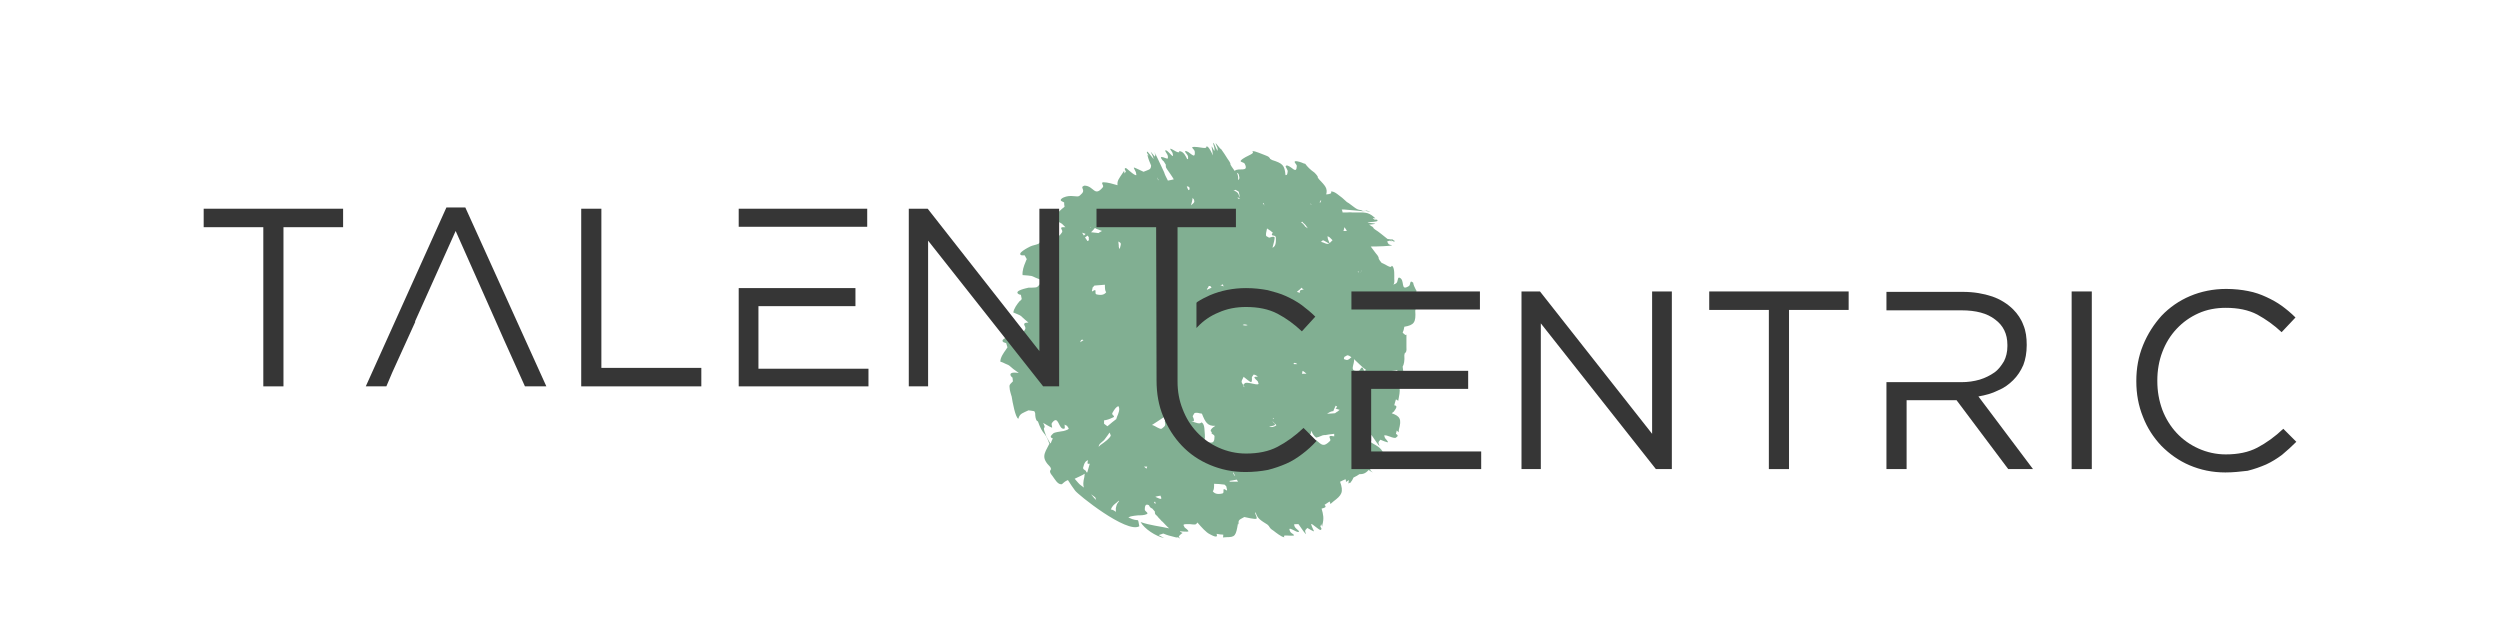 <?xml version="1.0" encoding="utf-8"?>
<!-- Generator: $$$/GeneralStr/196=Adobe Illustrator 27.6.0, SVG Export Plug-In . SVG Version: 6.00 Build 0)  -->
<svg version="1.1" id="Layer_1" xmlns="http://www.w3.org/2000/svg" xmlns:xlink="http://www.w3.org/1999/xlink" x="0px" y="0px"
	 viewBox="0 0 595.3 149.6" style="enable-background:new 0 0 595.3 149.6;" xml:space="preserve">
<style type="text/css">
	.st0{fill-rule:evenodd;clip-rule:evenodd;fill:#5C697F;}
	.st1{fill-rule:evenodd;clip-rule:evenodd;fill:#81AF92;}
	.st2{fill:#363636;}
	.st3{fill-rule:evenodd;clip-rule:evenodd;fill:#363636;}
</style>
<polygon class="st0" points="321.8,95 321.8,105 325.3,105 326.5,105 326.5,104.8 326.5,95 "/>
<path class="st1" d="M289.1,115.2c0.8,0,1.7,0.1,2.5,0.2l0,0c0.1,0.1,0.3,0.3,0.4,0.4c0.1,0.3,0.1,0.6,0.2,0.9c0,0-0.1,0.1-0.1,0.1
	c-0.1-0.1-0.2-0.1-0.3-0.2c-0.9-0.5-0.1,0.7-0.7,0.9c-1.3,0.3-1.9,0-2.3-0.5C289.1,116.6,289.1,116,289.1,115.2 M292.8,114.5
	c0.2,0,1.2-0.2,1.7-0.3c0.1,0.2,0.2,0.3,0.3,0.5c-0.2,0-0.5,0-1,0c-0.1,0-0.6,0-1,0L292.8,114.5L292.8,114.5z M293.9,113.2
	c-0.1-0.2-0.2-0.4-0.3-0.6c0,0,0.1-0.1,0.1-0.1c0.1,0.3,0.3,0.5,0.4,0.8C294,113.3,293.9,113.2,293.9,113.2z M302.2,101.6
	c0.5-0.1,0.9-0.2,1.2-0.3c0.6-0.3-0.3-0.6-0.4-1c0.1,0.1,0.2,0.2,0.3,0.3c0.2,0.2,0.4,0.4,0.6,0.6l0,0.1
	C303.3,101.7,302.7,101.8,302.2,101.6z M311.9,104.5l-0.1-0.4c0-0.2,0-0.4,0-0.5c0.1-0.1,0.1-0.1,0.2-0.2c0.2-0.2,0.2-0.5,0.2-0.8
	c0,0,0,0.1,0.1,0.1c0.2,0.5,0.6,1.2,1.1,1.5c0.4-0.1,0.8-0.2,1.2-0.4c0.2-0.1,0.5-0.2,0.7-0.2l0.3,0c0.4-0.1,1.2-0.2,2.1-0.3
	c0,0.2,0,0.5,0,0.6c-0.3,0-0.5-0.1-0.7-0.1c-1,0,0.1,0.8-0.3,1.2c-1.5,1.5-1.9,1-3.2-0.1C312.9,104.7,312.4,104.5,311.9,104.5z
	 M317.5,97.9c0-0.1,0.1-0.2,0.1-0.3c0.1-0.3,0.3-0.6,0.4-0.9l0-0.1c0.1,0.1,0.3,0.1,0.4,0.2c-0.3,0.7-0.9,0.3,0.6,0.8
	c-0.1,0.1-0.3,0.2-0.5,0.4c-0.1,0-0.3,0.2-0.6,0.4c-0.4,0-0.8,0.1-1.4,0.1c-0.2,0-0.4,0-0.5,0l0,0C316.5,98.2,317,97.9,317.5,97.9z
	 M310.1,88.7c0-0.1,0-0.2,0.1-0.4c0.3,0.2,0.6,0.4,0.9,0.7c-0.3,0-0.7,0-1.1,0L310.1,88.7z M280.8,99.9L280.8,99.9
	c0.1,0.3,0.4,0.7,0.2,1c-1.1,1.5-1.6,0.7-2.2-0.1C279.3,100.4,280.1,100.2,280.8,99.9z M284.4,98.4c0.3-0.2,0.9-0.1,1.2,0
	c0.2,0,0.4,0.1,0.6,0.1c0.8,2,1.3,3,3.2,2.9c-0.7,0.4-1.6,1.2-0.8,1.5c-0.5,0.4,0.6,0.5,0.6,1c0,2.2-1,1.3-2.5,1.3
	c-0.1,0-0.2,0-0.2,0l0-0.2c0.1-0.1,0.2-0.1,0.2-0.2c0.3-0.3,0.2-0.8,0.2-1.3c-0.1-0.8,0-2.3-0.6-2.8c-0.5-0.4,0,0.5-1.7-0.1
	c-0.3-0.1-0.6-0.2-0.9-0.3c0.2,0,0.4,0,0.5,0c0.3-0.2-0.1-0.9-0.2-1.2L284.4,98.4z M296.1,91.8c-0.6-1-0.6-0.8,0-2l0-0.1
	c0.6,0.5,1.6,1.3,1.8,1.3c0.3-0.1,0.2-0.9,0.2-1.2l0.4-0.6c0.3,0,0.7,0.2,0.9,0.4c0,0,0.1,0.1,0.1,0.1c-0.4,0-0.7,0-0.8,0.1
	c-0.1,0.2,0.6,0.8,0.8,1l0.2,0.6c-0.1,0.2-0.5,0.1-0.7,0.1c-0.6-0.1-2-0.5-2.5-0.3c-0.5,0.4-0.7,0.6-0.2,1
	C296.4,92.1,296.2,92,296.1,91.8z M303.1,99.8c0-0.1,0-0.2,0.1-0.3l0.1,0.2C303.2,99.8,303.1,99.8,303.1,99.8z M320.7,55
	c-0.2,0-0.5,0-0.8,0c0.1-0.3,0.2-0.6,0.2-0.9C320.4,54.4,320.6,54.7,320.7,55z M316.6,57.9c-0.1-0.3-0.4-0.9-0.4-1l-0.1-0.6
	c0.1-0.1,0.4,0.2,0.5,0.2c0.1,0.1,0.4,0.4,0.7,0.7C317,57.5,316.8,57.7,316.6,57.9z M316.5,58c-0.6,0.3-1.2-0.3-2-0.4
	c0.2-0.1,0.3-0.2,0.5-0.4C315.2,57.2,316.1,57.8,316.5,58z M314.6,47.7c-0.1,0.5-0.2,0.6-0.3,0.5l-0.1,0c0.1-0.2,0.2-0.3,0.3-0.5
	L314.6,47.7z M312.4,48.7c-0.1,0-0.2-0.1-0.4-0.1l0-0.1C312.2,48.6,312.3,48.6,312.4,48.7L312.4,48.7z M275.8,42.9
	c-0.1-0.2-0.2-0.4-0.3-0.7c0.1,0.2,0.3,0.5,0.4,0.7L275.8,42.9z M258.5,55.7c-0.1,0.1-0.3,0.3-0.4,0.4c-0.1-0.2-0.3-0.4-0.4-0.7
	C257.9,55.5,258.2,55.6,258.5,55.7z M259.3,57.2c-0.1,0.1-0.2,0.1-0.4,0.2c-0.1-0.3-0.3-0.5-0.5-0.8l0-0.1c0.2-0.1,0.4-0.3,0.6-0.4
	c0.1,0.2,0.3,0.4,0.3,0.5C259.2,56.8,259.3,57,259.3,57.2z M259.8,54.1c0,0.1-0.1,0.2-0.1,0.2l0-0.2
	C259.7,54.1,259.7,54.1,259.8,54.1z M261.6,55.5c-0.2,0-1.1-0.1-1.8-0.2l0.1-0.1c0.3-0.3,0.6-0.6,0.8-0.9c0.1,0,0.3,0.1,0.4,0.2
	c0.3,0.1,0.8,0.3,1.3,0.5c-0.2,0.1-0.5,0.3-0.7,0.4C261.7,55.4,261.7,55.4,261.6,55.5z M266.7,59c0,0.1,0,0.1-0.1,0.2
	c0,0-0.1,0-0.1,0c0-0.2-0.1-0.3-0.1-0.5l0-0.3c0-0.2-0.1-0.6-0.1-0.9C267,57.9,267,57.9,266.7,59z M258.3,112.8
	c0,0.2-0.1,0.4-0.1,0.8c-0.3,1.2-0.3,1.9-0.1,2.5c-0.3-0.2-0.5-0.4-0.8-0.6c-0.3-0.2-0.8-0.8-1.4-1.5
	C256.7,113.6,257.7,113.2,258.3,112.8z M259.1,109.6c-0.2,0.6-0.3,1,0.4,0.8c-0.2,0.7-0.4,1.4-0.6,2.1c-0.1,0-0.2-0.1-0.3-0.1
	c0.3-0.4-0.7-0.4-0.7-1C258.2,110.1,258.6,109.7,259.1,109.6z M247.8,86.5c-0.2,0.5-0.5,0.7-0.7,0.7c0-0.2,0-0.4,0-0.6
	C247.3,86.5,247.6,86.5,247.8,86.5z M257.2,81.5c0.2-0.7,0.5-0.7,0.8-0.5L257.2,81.5z M264.2,103c0.1,0.2,0.2,0.4,0.3,0.7
	c-0.1,0.4-0.6,0.8-0.9,1.1c-0.5,0.4-1,0.8-1.6,1.2l-0.4,0.4c0.1-0.7,0.3-0.7,1.3-1.6C263.1,104.5,263.7,103.8,264.2,103z
	 M275.1,119.5c0,0.2,0.1,0.4,0,0.5c-0.1-0.1-0.3-0.3-0.3-0.5L275.1,119.5z M275.1,118.3c0.2-0.1,0.4-0.1,0.8-0.2
	c0.1,0,0.2,0,0.4-0.1C277,119.3,276,118.7,275.1,118.3z M272.4,111.1c0.2,0,0.5,0,0.8,0c-0.1,0.1-0.1,0.3-0.2,0.5L272.4,111.1z
	 M277.2,99.3c0.1,0.3,0.2,0.6,0.3,0.8c-0.4,0.2,0.3,1-0.3,1.5c-0.7,0.6-0.6,0.7-1.6,0.2c-0.2-0.1-1-0.6-1.3-0.6l0,0
	C275.2,100.6,276.2,100,277.2,99.3z M264.9,98.3c0.5-0.9,0.9-1.4,1.4-1.6c0.5,0.7,0,1.8-0.3,2.5c-0.1,0.2-0.1,0.4-0.2,0.6
	c-0.3,0.2-1.4,1.1-2.1,1.7l0,0c-0.3-0.2-0.5-0.4-0.8-0.6c0-0.3,0-0.5,0-0.8c0.7-0.1,1.3-0.3,1.9-0.6C266,99.1,264.5,98.9,264.9,98.3
	z M259.8,117.7c0.2,0.2,0.5,0.3,0.7,0.5c0.1,0.1,0.3,0.2,0.4,0.4c0,0.1,0,0.2,0,0.2c0,0.1,0.1,0.3,0.2,0.4
	C260.7,118.8,260.3,118.3,259.8,117.7z M264.5,121.3c0.2-0.2,0.1-0.6,1.1-1.4c0.3-0.2,0.5-0.4,0.8-0.7c0,0.1,0,0.2,0,0.3
	c0,0,0,0,0,0c-0.1,0-0.1,0.1-0.2,0.2c-0.3,0.3-0.4,0.9-0.5,1.3c0,0.3,0,0.6,0,0.9C265.4,121.6,265,121.4,264.5,121.3z M250.5,100.7
	c1.6-2.1,1.5,1.5,2.8,1.4c0.4,0,0.2-0.5,0.2-1c0.2,0.1,0.5,0.3,0.6,0.3c0.1,0.2,0.2,0.4,0.4,0.6c-0.1,0.3-0.5,0.4-0.8,0.5
	c-0.3,0.1-0.6,0.2-0.9,0.2c-0.5,0.1-1.6,0.2-2,0.5c-0.5,0.5-1,0.9-0.1,1.2c-0.2,0.4-0.4,0.8-0.5,1.2c-0.1-0.1-0.1-0.1-0.2-0.2
	c-0.5-0.9-0.9-1.5-1-1.9c-1.1-2.7,0.4-0.8-0.6-2.8c0.7,0.4,1.5,0.9,2,1.1C250.8,102,250.2,101.1,250.5,100.7z M302.2,56.6l-0.7-0.4
	c-0.1-0.4,0-1,0.1-1.3c0-0.1,0.1-0.3,0.1-0.5c0.2,0.1,0.4,0.3,0.6,0.4l0.3,0.2c0.1,0.1,0.3,0.3,0.5,0.4l-0.1,0.1
	c-0.6,0.9,0.7,0.3,0.8,1c0.1,1.7-0.2,2.2-0.8,2.5c0.3-1,0.6-2.3,0.5-2.5C303.3,56.2,302.6,56.5,302.2,56.6z M310.7,53.8
	c-0.2-0.3-0.6-0.7-0.9-0.9l0.3-0.1c0.2,0.2,0.3,0.4,0.5,0.5c0.1,0.1,0.4,0.4,0.5,0.6l0.2,0.3l0.1,0.2l0,0l-0.1-0.1l-0.3-0.2
	C310.7,53.9,310.7,53.9,310.7,53.8z M295,41.7c0.2,0.8,0.2,0.8-0.2,1.2c0.1-0.7,0-1.2-0.3-1.8C294.8,41.3,295,41.4,295,41.7z
	 M294.3,45.6c-0.3-0.2-0.4-0.2-0.6-0.3c0.2,0,0.3,0,0.5-0.1c0.3,0.2,0.6,0.3,0.8,0.5c0,0.2,0,0.3,0.1,0.5c0,0.3,0.1,0.6,0.2,1
	c0-0.1-0.1-0.2-0.1-0.3c0,0-0.1-0.1-0.1-0.1C294.9,46.1,294.8,45.9,294.3,45.6z M301.1,49c-0.1-0.2-0.2-0.4-0.4-0.6
	c0.1,0,0.1,0,0.1-0.1c0.1,0.1,0.2,0.2,0.2,0.4L301.1,49z M295.3,47.3c-0.2,0-0.3,0-0.5,0l-0.1-0.3C295,47.1,295.2,47.2,295.3,47.3
	L295.3,47.3z M292.5,53.2c-0.1,0-0.3,0.1-0.5,0.4c-0.1-0.2-0.1-0.5,0-1C292.3,52.8,292.4,53,292.5,53.2z M284.3,47.5
	c0.2,0.7,0.1,0.7-0.7,1.4l0,0c0.2-0.6,0.3-1.2,0.4-1.8C284.1,47.3,284.2,47.4,284.3,47.5z M283.9,51.8c-0.2-0.1-0.5-0.2-0.7-0.3
	c-0.1-0.2-0.1-0.6,0-0.9c0.1,0,0.3,0,0.4,0c0.3,0.1,0.6,0.3,0.9,0.4c0,0.1,0.1,0.2,0.1,0.4c0,0.1,0,0.1,0,0.2
	C284.3,51.7,284.1,51.8,283.9,51.8z M283.3,45.1c-0.1,0-0.2,0.1-0.3,0.2l-0.2-0.4l-0.2-0.5c0.1-0.1,0.4,0.1,0.5,0.1l0.1,0.1
	C283.2,44.8,283.3,44.9,283.3,45.1z M310.8,39c0,0-0.1,0-0.4-0.1c-0.4-0.2-1.5-0.6-2-0.5c-0.4,0.2,0.3,0.6,0.4,1.1
	c-0.1,2.1-1.1,0.2-2.3-0.1c-0.1,0-0.2,0-0.3,0.1c-0.3,0.2,0.6,0.9,0.4,1.5c-0.1,0.6-0.1,0.7-0.5,0.7c-0.2-2.4-0.7-2.8-3.2-3.6
	l-0.5-0.3c0-0.1,0-0.2-0.1-0.2c-0.2-0.4-0.8-0.5-1.2-0.7c-0.6-0.2-2.1-0.9-2.7-0.9c-0.6,0.1,0.6,0.2-0.6,0.8
	c-0.6,0.3-1.9,0.9-2.3,1.4c-0.4,0.4,0.7,0.4,0.9,0.8c1.1,2.2-1.6,0.8-2.4,1.7c-0.2-0.3-0.5-0.7-0.7-1l-0.3-0.5c0-0.1,0-0.1,0-0.2
	c-0.1-0.4-0.5-0.9-0.7-1.2c-0.5-0.8-1-1.6-1.6-2.4c-0.2-0.3,0.3,0.5-0.2-0.1c-0.2-0.2-0.8-1-1-1.2c-0.1,0,0.3,0.9,0.4,1.1
	c0.3,2-0.7-1.1-1-1.2c-0.1,0.1,0.3,1.1,0.3,1.5c0,0.5,0,0.6-0.3,0c-0.3-0.6-0.5-1-0.3,0c0,0.2,0.1,0.3,0.1,0.5
	c0,0.3,0.1,0.6,0.1,0.9c0,0,0,0.1,0,0.1c-0.3-0.7-0.8-1.8-1.3-2.1c-0.6-0.2,0.3,0.5-1.1,0.3c-0.5-0.1-2-0.3-2.4-0.2
	c-0.4,0.2,0.4,0.5,0.5,1.1c0.2,2.3-1.4-0.4-2.3-0.1c0,0,0,0,0,0c-0.1,0.3,0.6,0.7,0.7,1.3c0,0.4,0.1,0.6-0.2,0.6
	c-0.4-0.8-0.8-1.7-1.7-1.9c-0.2-0.1-0.2-0.1-0.2,0.1c0.1,0.3-0.3,0.1-0.5,0.1c-0.1-0.1-0.3-0.1-0.4-0.2c-0.2-0.1-1-0.6-1.2-0.6
	c-0.2,0.1,0.4,0.7,0.5,1c0.5,1.8-0.7-0.2-1.5-0.6c-0.1,0-0.1,0-0.2,0c-0.2,0.2,0.5,0.8,0.6,1.4c0,0.6,0.1,0.7-0.7,0.4
	c-0.5-0.2-1.4-0.5-0.7,0.4c0.1,0.1,0.2,0.3,0.4,0.4l0.5,0.8c0,0.1,0,0.1,0,0.2c0,0.5,0.1,0.6,0.3,0.9c0.2,0.3,0.5,0.7,0.7,1
	c0.1,0.2,0.3,0.4,0.4,0.6l0.2,0.3l0.3,0.5c-0.4,0.1-0.8,0.2-1.4,0.3c-0.2-0.3-0.3-0.7-0.5-1c-0.1-0.2-0.2-0.4-0.3-0.7l-0.1-0.3
	c-0.6-1.2-1.9-4.2-2.4-4.9c0.3,0.7,0.4,0.7,0.2,1.2l-1-1.2c0,0.1,0.5,1,0.5,1.1l0.2,0.6c0,0.1-0.3-0.3-0.3-0.3
	c-0.1-0.1-1.1-1.4-1.2-1.4c-0.3,0.1,0.1,0.6,0.2,0.7c0,0.2,0,0.3,0.1,0.5c-0.3-0.5-0.4-0.9-0.2-0.1c0.2,0.8,0.5,1.5,0.8,2.2
	c0,1.1-0.7,1-1.8,1.5c-0.3-0.1-2.2-1.1-2.3-1c-0.1,0.1,0.5,1,0.5,1.2c0,0.2,0.1,0.4,0.1,0.6c-0.1,0.1-0.6-0.2-0.6-0.2
	c-0.4-0.2-1.8-1.5-1.9-1.5c-0.5,0.1-0.2,0.5,0,0.8c-0.1,0.2-0.2,0.3-0.3,0.5c-0.2-0.7,0-0.8-0.4-0.2c-1,1.5-1.4,1.9-1.3,3
	c-1-0.3-2.4-0.7-3.3-0.7c-0.9,0,0.2,0.8-0.2,1.2c-2,2.4-2.1-0.3-4.3-0.4c-0.1,0-0.2,0-0.3,0.1c-0.8,0.3,0.4,0.9-0.3,1.7
	c-0.9,0.9-0.7,0.8-2.1,0.7c-0.8-0.1-1.6,0-2.3,0.3c-0.3,0.1-1.1,0.6-0.5,0.9c0.2,0.1,0.4,0.2,0.6,0.3c0,0.3,0,0.7,0.1,1
	c-0.2,0.2-0.4,0.4-0.6,0.5c-0.8,0.7-1.8,1.7-1.9,2.8c0.5,0.1,0.8,0.3,1.2,0.4c0.1,0,0.5,0.3,0.7,0.4l0.2,0.2
	c0.2,0.2,0.4,0.4,0.6,0.6c-0.2,0-0.5,0-0.7,0c-0.8,0.1,0.2,0.7-0.1,1.2c-0.8,1.2-1.2,1.3-2.4,0.6c-0.7-0.5-1.3-0.9-2.2-0.5
	c-0.8,0.4,0.5,0.9-0.2,1.7c-0.9,1.2-0.6,0.9-2.3,1.4c-0.2,0.1-0.3,0.1-0.5,0.2c-0.4,0.2-3.4,1.7-2,2.1c0.2,0,0.5,0,0.7,0
	c0.2,0.3,0.3,0.6,0.5,0.9c-0.1,0.2-0.2,0.4-0.3,0.7c-0.4,0.9-0.8,2.1-0.7,3.1c0.4,0,0.9,0.1,1.3,0.1c0.1,0,0.6,0.1,0.8,0.1l0.3,0.1
	c0.4,0.2,1.1,0.5,1.9,0.8c0.1,0.3,0.2,0.7-0.1,1c-0.9,1-0.7,0.8-2.2,0.9c-0.2,0-0.4,0-0.6,0c-0.4,0.1-3.5,0.7-2.4,1.5
	c0.2,0.1,0.4,0.2,0.6,0.2c0.1,0.3,0.1,0.7,0.2,1c-0.1,0.2-0.3,0.4-0.5,0.5c-0.6,0.7-1.4,1.8-1.5,2.7c0.4,0.2,0.8,0.3,1.2,0.5
	c0.1,0,0.6,0.3,0.7,0.4l0.2,0.2c0.3,0.3,0.9,0.8,1.5,1.3c-0.2,0-0.5,0-0.8,0.1c-0.7,0.4,0.5,0.9-0.1,1.7c-0.8,1.1-0.6,0.9-2.2,1.1
	c-0.5,0.1-4.1,1-2.8,1.8c0.2,0.1,0.4,0.1,0.6,0.2c0.1,0.3,0.2,0.6,0.3,1c-0.1,0.2-0.3,0.4-0.4,0.6c-0.5,0.7-1.3,1.8-1.3,2.8
	c0.4,0.1,0.8,0.3,1.2,0.5c0.1,0,0.6,0.3,0.7,0.3l0.3,0.2c0.4,0.4,1.3,1.1,2.2,1.7c-0.7-0.1-2.4-0.3-1.9,0.7c0.1,0.1,0.2,0.3,0.4,0.4
	c0,0.3,0.1,0.6,0.1,0.9c-0.1,0.1-0.2,0.2-0.3,0.3c-0.4,0.4-0.6,0.6-0.5,1.1c0,0.4,0.1,0.8,0.2,1.2c0.1,0.2,0.1,0.5,0.2,0.7l0.1,0.3
	c0.2,1.3,0.9,5.1,1.6,5.3c0.3-1.3,1.2-1.4,2.4-2c0.2,0,0.8,0.1,1.4,0.2c0,0.1,0.1,0.2,0.1,0.2l0.1,0.3c0,0.7,0.1,1.4,0.4,1.8
	c0.2,0.2,0.2,0.1,0.2,0c1.4,3.9,1.6,2.1,2.8,5.5l-0.1,0.1c-1.2,2.3-1.9,3.2,0.3,5.4l0.2,0.5c-0.1,0.1-0.2,0.2-0.2,0.3
	c-0.2,0.4,0.1,0.8,0.5,1.3c0.6,0.8,1.2,2,2.1,2c0.4,0,0.4-0.5,1.6-1c0.6,1,1.2,1.8,1.7,2.5c0.6,0.9,12.3,10.3,15.3,8.5
	c-0.5-2.5,0.2-0.7-2.6-2.1c0,0,0.1-0.1,0.2-0.1c0.3-0.2,0.8-0.2,1.2-0.3c0.3,0,0.6-0.1,0.9-0.1c0.6,0,1.5,0,2.1-0.3
	c0.5-0.3-0.5-0.6-0.5-1.1c0-1.2,0.4-1.3,1-1c0,0.1,0.1,0.2,0.3,0.5c0.1,0.1,0.3,0.2,0.5,0.3l0.6,0.7c0,0.1,0,0.2,0,0.2
	c0,0.4,0.2,0.6,0.5,0.8c0.2,0.3,0.5,0.6,0.8,0.9c0.2,0.2,0.3,0.4,0.5,0.5l0.2,0.2c0.3,0.3,0.8,0.9,1.4,1.4c-2.2-0.5-4.5-0.7-6.8-1.5
	c0.9,1.6,3.6,3.4,5.6,3.8l-1.3-0.7c1.8-0.5,0.4-0.5,2.4,0.1c1.7,0.4,1.9,0.6,2.2,0.4c0.2,0.2,0.4,0.3,0.5,0.3
	c-0.2-0.2-0.3-0.4-0.3-0.5c0.2-0.2,0.4-0.5,0.9-0.8c-0.2-0.1-0.4-0.2-0.6-0.3l0-0.1c0.2,0,1.9,0.2,2,0c0-0.2-0.7-0.8-0.9-0.9
	l-0.3-0.6c0.1-0.2,0.5-0.2,0.6-0.2c0.3,0,0.7,0,1,0c0.3,0,1.1,0.2,1.4,0c0.2-0.2,0.3-0.3,0.3-0.4c0.1,0.1,0.2,0.2,0.2,0.2
	c0.7,0.8,1.9,2.2,2.8,2.6c0.4,0.2,2.1,1.2,1.6-0.1c0.5,0.1,1.1,0.2,1.6,0.2c0,1-0.4,0.6,0.8,0.6c2,0,2.2-0.3,2.7-3.3
	c0.1,0.2,0.2,0.3,0.2,0.3c-0.3-1.2,0.3-1.2,1.3-1.8c0.4,0.1,2.6,0.6,2.9,0.4c0.2-0.2-0.2-0.9-0.3-1.2l0.1-0.4c0.3,1.5,1.2,2,2.8,3
	l0.4,0.4c0,0.1,0,0.1,0.1,0.2c0.2,0.4,0.7,0.7,1,0.9c0.5,0.4,1.8,1.4,2.4,1.5c0.5,0.1-0.5-0.4,0.5-0.4c0.3,0,1.7,0.1,1.9,0
	c0.2-0.2-0.6-0.5-0.8-0.8c-1.1-2,1.6,0.4,2-0.1c0.1-0.3-0.7-0.6-1-1.2c-0.2-0.6-0.3-0.6,0.5-0.6c0.1,0,0.2,0,0.4,0
	c0.8,1.2,1.6,2.3,1.8,2.4c-0.4-1-0.2-0.9,0.3-1.5c0.2,0.1,1.5,0.9,1.6,0.8c0-0.1-0.5-1-0.5-1.1c-0.1-0.2-0.1-0.4-0.2-0.6
	c0.1-0.1,0.4,0.1,0.5,0.2c0.3,0.2,1.5,1.2,1.7,1.2c0.5-0.2,0.2-0.5,0-0.8c0.1-0.2,0.1-0.4,0.2-0.6c0.3,0.7,0.2,0.8,0.3,0.1
	c0.4-1.5,0.2-2.4-0.2-3.8c0.7-0.2,1.3-0.3,0.7-0.9c0.4-0.3,0.8-0.5,1.2-0.8c0.4,0.7-0.2,0.9,0.9,0c2-1.5,2.5-2.2,1.6-4.7
	c0.4-0.2,0.8-0.4,1.3-0.6c0.3,0.7-0.3,0.9,0.8,0.2c-0.3,1.5,0.1,0.4,0.3,0.7c0.4-0.5,0.6-0.8,0.8-1.3l0.2-0.1
	c0.4-0.2,0.8-0.4,1.2-0.7c0.8,0,1.4-0.1,2.2-1c0.4,0.3,0.8,0.5,1,0.6c-0.7-0.6-0.7-0.5-0.5-1.2c0.1,0,1.7,0.3,1.7,0.2
	c0-0.1-0.8-0.7-0.9-0.8l-0.2-0.3l0.2-0.3c0.1,0,0.2,0,0.2,0c0.3,0,2,0.3,2.2,0.1c0.4-0.5,0.1-0.6-0.3-0.8c0-0.2,0-0.5-0.1-0.7
	c0.7,0.4,0.6,0.6,0.4-0.1c-0.4-1.9-1.5-2.3-3.2-3.3l-0.4-0.3c0,0-0.1-0.1-0.1-0.1c-0.1-0.1-0.2-0.2-0.3-0.3c0.1-0.2,0.2-0.4,0.3-0.6
	c0.1-0.1,0.4-0.2,0.7-0.4c0.8,1.2,1.7,2.5,1.9,2.6c-0.4-1-0.3-0.9,0.2-1.5c0.2,0.1,1.7,0.7,1.8,0.6c0.1-0.1-0.6-0.9-0.7-1l-0.2-0.6
	c0.1-0.1,0.5,0,0.6,0c0.3,0.1,0.6,0.2,0.9,0.3c0.2,0.1,1.1,0.4,1.3,0.2c0.6-0.4,0.5-0.6,0-0.9c0.1-0.3,0.1-0.5,0.2-0.8
	c0.6,0.5,0.4,0.7,0.5-0.2v0c0.7-2.5,0.3-3.2-1.7-3.9c0.2-0.2,0.4-0.3,0.5-0.4c0.4-0.6,1.1-1.4,0.1-1.5c0.1-0.5,0.3-1,0.4-1.4
	c0.8,0.3,0.4,0.8,0.7-0.5c0.5-2.5,0.2-3.1-2-4.7l-0.3-0.4c0-0.1,0-0.2,0-0.3c0-0.3-0.2-0.5-0.4-0.8l0.2,0c0.9-0.1,1.6-0.1,2.1-0.3
	c0.3,1.2,0.7,2.5,0.9,4.3c0.9-1.1,0.7-3,0.4-5.1c0.3-0.5,0.5-1.4,0.4-2.7c0-0.2,0.1-0.4,0.1-0.5c0.1,0,0.2-0.1,0.2-0.2
	c0.3-0.3,0.2-0.9,0.2-1.3c0-1,0-1.9,0-2.9c0,0,0-0.1,0-0.1c0,0.1-0.1,0.4-0.7-0.2l-0.2-0.2c0.2-0.4,0.3-0.8,0.4-1.4
	c2.3-0.4,2.8-1,2.6-3.8c0-0.2,0.1-0.4,0.1-0.5c0.1,0,0.1-0.1,0.2-0.2c0.2-0.3,0.1-0.9,0-1.3c-0.1-0.7-0.2-2,0-2.8
	c0,0-0.1-0.1-0.2-0.3c-0.3-0.6-0.5-1-0.6-1.6c0,0-0.3-0.2-0.3-0.2c-0.5-0.3-0.3,0.7-0.7,1c-2.2,1.4-0.8-1.5-2.3-2
	c-0.5-0.1-0.2,1-0.8,1.4c-0.3,0.1-0.4,0.2-0.6,0.3l0,0c0-0.1,0.1-0.1,0.1-0.2c0.2-0.4,0.1-1,0.1-1.3c0-0.7,0.1-2.3-0.4-2.9
	c-0.5-0.4,0.1,0.6-1.2-0.1c-0.3-0.2-0.9-0.5-1.4-0.7c-0.1-0.1-0.2-0.3-0.4-0.5l-0.3-0.5c0-0.1,0-0.1,0-0.2c-0.1-0.4-0.5-0.9-0.7-1.1
	c-0.4-0.5-0.8-1.1-1.2-1.6c1.5,0,4.8-0.1,5.1-0.3c-1-0.2-0.8-0.2-1.2-0.9l0.6-0.2c0.1,0,0.1,0.1,0.2,0.1c0.8,0.3,0.2,0-0.1-0.1l0,0
	c0.1,0,0.3,0,0.4,0c0.2,0.1,0.7,0.4,0.7,0.1c0-0.1-0.3-0.2-0.5-0.3l0.2-0.1c-0.1,0-0.3,0-0.5,0c-0.1,0-0.2,0-0.2,0
	c-0.2,0-0.4-0.1-0.7-0.1c-0.9-0.7-2.2-1.8-2.9-2.2l-0.4-0.3c0-0.1,0-0.1-0.1-0.2c-0.1-0.1-0.2-0.2-0.3-0.3c0.2,0,0.3,0,0.4,0
	c-0.2,0-0.4,0-0.5,0c-0.2-0.2-0.4-0.3-0.6-0.4l0,0c0.2,0,1.6-0.2,1.5-0.2c-0.1-0.1-1.1-0.2-1.2-0.2l-0.6-0.1
	c-0.1-0.1,0.4-0.1,0.4-0.1c0.2,0,1.8-0.1,1.9-0.3c0.1-0.4-0.4-0.3-0.7-0.3c-0.1-0.1-0.3-0.2-0.4-0.4c0.7,0.1,0.8,0.3,0.3-0.2
	c-1.5-1.3-2.4-1.1-4.5-1.1c-0.2,0-0.4,0-0.5,0c-0.1,0-0.1,0-0.2,0c-0.4-0.1-1,0-1.3,0c-0.3,0-0.7,0-1,0c0-0.2-0.1-0.5-0.2-0.7l0.3,0
	l0.3,0c1.1,0.1,3.9,0.3,5.1,0.5c-0.2,0-0.3-0.1-0.5-0.1c-0.2-0.1-0.4-0.1-0.6-0.2c-0.1,0,0.4,0,0.4,0c0.2,0,0.4,0.1,0.6,0.1
	c0.3,0.1,0.9,0.2,1.2,0.2c0,0-0.5-0.2-0.7-0.2c-0.1-0.1-0.3-0.1-0.4-0.1c0.5,0.2,1,0.3,0.2,0.1c-2.5-0.3-1.9-0.1-4.2-1.8
	c-0.2-0.1-0.3-0.2-0.5-0.3l-0.1-0.1c-0.3-0.3-0.7-0.6-1-0.9c-0.6-0.4-1.7-1.5-2.5-1.5c-0.6,0.1,0.5,0.3-0.6,0.6
	c-0.1,0-0.4,0.1-0.7,0.1c0.4-1.5-0.3-2.1-1.7-3.6c-0.1-0.1-0.2-0.3-0.3-0.4c0-0.1,0-0.1,0-0.2c-0.2-0.4-0.6-0.8-0.8-1
	C312,40.4,311.3,39.7,310.8,39z M323.5,88.3c-2.5,0.3-0.8-1.7-1.1-2.8c0.8,0.7,2,2,2.9,2.6c-0.1,0.1-0.3,0.2-0.5,0.2
	c-0.1-0.3-0.2-0.5-0.3-0.7C324.1,87.2,323.9,88.3,323.5,88.3z M320.6,85.7c-0.3-0.1-0.4-0.1-0.6-0.2c0-0.2,0.1-0.3,0.1-0.5
	c0.2-0.1,0.5-0.3,0.7-0.4c0.3,0,0.7,0.2,1,0.5C321.5,85.2,321.2,85.8,320.6,85.7z M308.1,86.7c0.3,0,0.6,0,0.8,0
	c-0.2-0.2-0.5-0.3-0.7-0.3l-0.2,0.2C308,86.6,308.1,86.7,308.1,86.7z M291.4,68.2c-0.3-0.1-0.6-0.2-0.8-0.3c0.2,0,0.4-0.1,0.6-0.2
	C291.2,67.9,291.3,68,291.4,68.2z M288.5,68.5c-0.4,0.2-0.7,0.3-1.1,0.5l0-0.2c0.1-0.1,0.2-0.2,0.3-0.4c0.1-0.1,0.1-0.2,0.1-0.3
	l0.3,0l0.1,0C288.3,68.2,288.3,68.3,288.5,68.5z M297.1,77.4c-0.4,0.2-0.8,0.1-1.2,0C296.2,77.2,296.4,77.2,297.1,77.4z M308.8,69.5
	c0.5-0.4,0.9-0.7,1.1-1c0.1,0.1,0.3,0.3,0.6,0.5c-0.2-0.1-0.5,0-0.8,0.1c-0.3,0.2-0.2,0.4-0.1,0.6C309.4,69.7,309.1,69.6,308.8,69.5
	z M304.1,72.1c-0.2,0.2-0.4,0.1-1.1,0.1c-0.1,0-0.3,0-0.5,0c-0.1-0.1-0.1-0.3-0.2-0.3l-0.1-0.3l0.1,0
	C302.9,71.8,303.5,72,304.1,72.1z M323.6,64.9c-0.1-0.1-0.2-0.1-0.3-0.2l0,0l0.1-0.1C323.5,64.7,323.6,64.8,323.6,64.9L323.6,64.9z
	 M260.6,68c0.8-0.1,1.7-0.1,2.5-0.2c0,0.8,0,1.4,0.3,1.8c-0.4,0.5-1,0.8-2.3,0.5c-0.6-0.2,0.2-1.4-0.7-0.9l-0.3,0.2l-0.1-0.1
	l0.2-0.9C260.3,68.4,260.4,68.2,260.6,68L260.6,68z M323.9,64.9c0.1-0.1,0.2-0.2,0.4-0.4l0-0.1v0C324.1,64.7,324,64.9,323.9,64.9z"
	/>
<g>
	<polygon class="st2" points="216.4,49.7 220.9,49.7 247.5,83.6 247.5,49.7 252.2,49.7 252.2,92 248.4,92 221,57.3 221,92 216.4,92
			"/>
</g>
<g>
	<polygon class="st2" points="180.6,68.6 196.6,68.6 203.7,68.6 203.7,72.9 180.6,72.9 180.6,87.8 206.8,87.8 206.8,92 175.9,92
		175.9,68.6 	"/>
</g>
<g>
	<polygon class="st2" points="175.9,49.7 206.5,49.7 206.5,54 196.6,54 180.6,54 175.9,54 	"/>
</g>
<g>
	<polygon class="st2" points="138.4,49.7 143.2,49.7 143.2,87.6 167,87.6 167,92 138.4,92 	"/>
</g>
<g>
	<polygon class="st2" points="118.1,76.6 108.5,55 98.8,76.6 98.9,76.6 93.4,88.7 93.4,88.7 92,92 87.1,92 106.3,49.4 110.8,49.4
		130.1,92 125,92 120,80.9 120,80.9 118.1,76.6 	"/>
</g>
<g>
	<polygon class="st2" points="62.7,54.1 48.5,54.1 48.5,49.7 81.7,49.7 81.7,54.1 67.5,54.1 67.5,92 62.7,92 	"/>
</g>
<g>
	<path class="st3" d="M529.9,112.5c-3.1,0-5.9-0.6-8.5-1.7c-2.6-1.1-4.8-2.7-6.7-4.6c-1.9-2-3.4-4.3-4.4-6.9
		c-1.1-2.7-1.6-5.5-1.6-8.5v-0.1c0-3,0.5-5.8,1.6-8.5c1.1-2.7,2.6-5,4.4-7c1.9-2,4.2-3.6,6.8-4.7c2.6-1.1,5.5-1.7,8.6-1.7
		c1.9,0,3.7,0.2,5.2,0.5c1.6,0.3,3,0.8,4.3,1.4c1.3,0.6,2.6,1.3,3.7,2.1c1.1,0.8,2.2,1.7,3.3,2.8l-3.3,3.5c-1.8-1.7-3.8-3.1-5.8-4.2
		c-2.1-1.1-4.6-1.6-7.5-1.6c-2.3,0-4.5,0.4-6.5,1.3c-2,0.9-3.7,2.1-5.2,3.7c-1.5,1.6-2.6,3.4-3.4,5.5c-0.8,2.1-1.2,4.4-1.2,6.8v0.1
		c0,2.5,0.4,4.7,1.2,6.9c0.8,2.1,2,4,3.4,5.5c1.5,1.6,3.2,2.8,5.2,3.7c2,0.9,4.2,1.4,6.5,1.4c2.9,0,5.4-0.5,7.5-1.6
		c2.1-1.1,4.2-2.6,6.2-4.5l3.1,3.1c-1.1,1.1-2.2,2.1-3.4,3.1c-1.2,0.9-2.5,1.7-3.8,2.3c-1.4,0.6-2.8,1.1-4.4,1.5
		C533.5,112.3,531.8,112.5,529.9,112.5"/>
</g>
<g>
	<rect x="493.3" y="69.4" class="st3" width="4.8" height="42.3"/>
</g>
<g>
	<path class="st3" d="M467,91c1.6,0,3-0.2,4.4-0.6c1.3-0.4,2.5-1,3.5-1.7c1-0.7,1.7-1.7,2.3-2.7c0.5-1,0.8-2.2,0.8-3.5l0,0v-0.1h0
		v-0.1v-0.1l0-0.1c0-2.6-1-4.6-2.9-6c-1.9-1.5-4.6-2.2-8-2.2h-4.8H454h-4.8v-4.4h18.2c2.6,0,4.9,0.4,7,1.1c2,0.7,3.7,1.8,5,3.1
		c1,1,1.9,2.3,2.4,3.7c0.6,1.4,0.8,3,0.8,4.7v0.1c0,1.8-0.3,3.4-0.8,4.7c-0.6,1.4-1.4,2.6-2.4,3.6c-1,1-2.2,1.9-3.7,2.5
		c-1.4,0.7-2.9,1.1-4.6,1.4l13,17.3h-5.9l-12.3-16.4H466h-12v16.4h-4.8V91h4.8h8.2h0.1H467z"/>
</g>
<g>
	<polygon class="st3" points="421.2,73.8 407,73.8 407,69.4 440.2,69.4 440.2,73.8 426,73.8 426,111.7 421.2,111.7 	"/>
</g>
<g>
	<polygon class="st3" points="362.3,69.4 366.7,69.4 393.4,103.3 393.4,69.4 398.1,69.4 398.1,111.7 394.3,111.7 366.9,77
		366.9,111.7 362.3,111.7 	"/>
</g>
<g>
	<polygon class="st3" points="326.5,88.3 347.3,88.3 349.6,88.3 349.6,92.6 326.5,92.6 326.5,107.5 352.7,107.5 352.7,111.7
		321.8,111.7 321.8,88.3 	"/>
</g>
<g>
	<polygon class="st3" points="321.8,69.4 352.4,69.4 352.4,73.7 347.3,73.7 326.5,73.7 321.8,73.7 	"/>
</g>
<path class="st3" d="M284.8,72.2c0.1-0.1,0.1-0.1,0.2-0.2L284.8,72.2z"/>
<polygon class="st3" points="280.1,76 280.1,77.3 280.1,77.4 280.1,77.6 "/>
<g>
	<path class="st3" d="M313.2,75.4c-1-1-2.1-1.9-3.3-2.8c-1.1-0.8-2.4-1.5-3.7-2.1c-1.3-0.6-2.8-1-4.3-1.4c-1.6-0.3-3.3-0.5-5.2-0.5
		c-3.1,0-6,0.6-8.6,1.7c-1.1,0.5-2.1,1-3,1.6l-0.2,0.2l0,6l0.2-0.2c1.4-1.5,3.1-2.7,5.1-3.5c2-0.9,4.2-1.3,6.5-1.3
		c2.9,0,5.4,0.5,7.5,1.6c2.1,1.1,4,2.5,5.8,4.2L313.2,75.4z"/>
</g>
<g>
	<path class="st3" d="M277,99.2c1.1,2.7,2.6,5,4.4,6.9c1.9,2,4.1,3.5,6.7,4.6c2.6,1.1,5.4,1.7,8.5,1.7c1.9,0,3.7-0.2,5.3-0.5
		c1.6-0.4,3-0.9,4.4-1.5c1.4-0.6,2.6-1.4,3.8-2.3c1.2-0.9,2.3-1.9,3.4-3.1l-3.1-3.1c-2,1.9-4.1,3.4-6.2,4.5
		c-2.1,1.1-4.6,1.6-7.5,1.6c-2.3,0-4.5-0.5-6.5-1.4c-2-0.9-3.7-2.1-5.2-3.7c-1.5-1.6-2.6-3.4-3.4-5.5c-0.8-2-1.2-4.2-1.2-6.5l0-36.8
		h13.9v-4.4h-33.2v4.4h14.2l0.1,36.5l0,0v0C275.4,93.7,275.9,96.6,277,99.2"/>
</g>
</svg>
